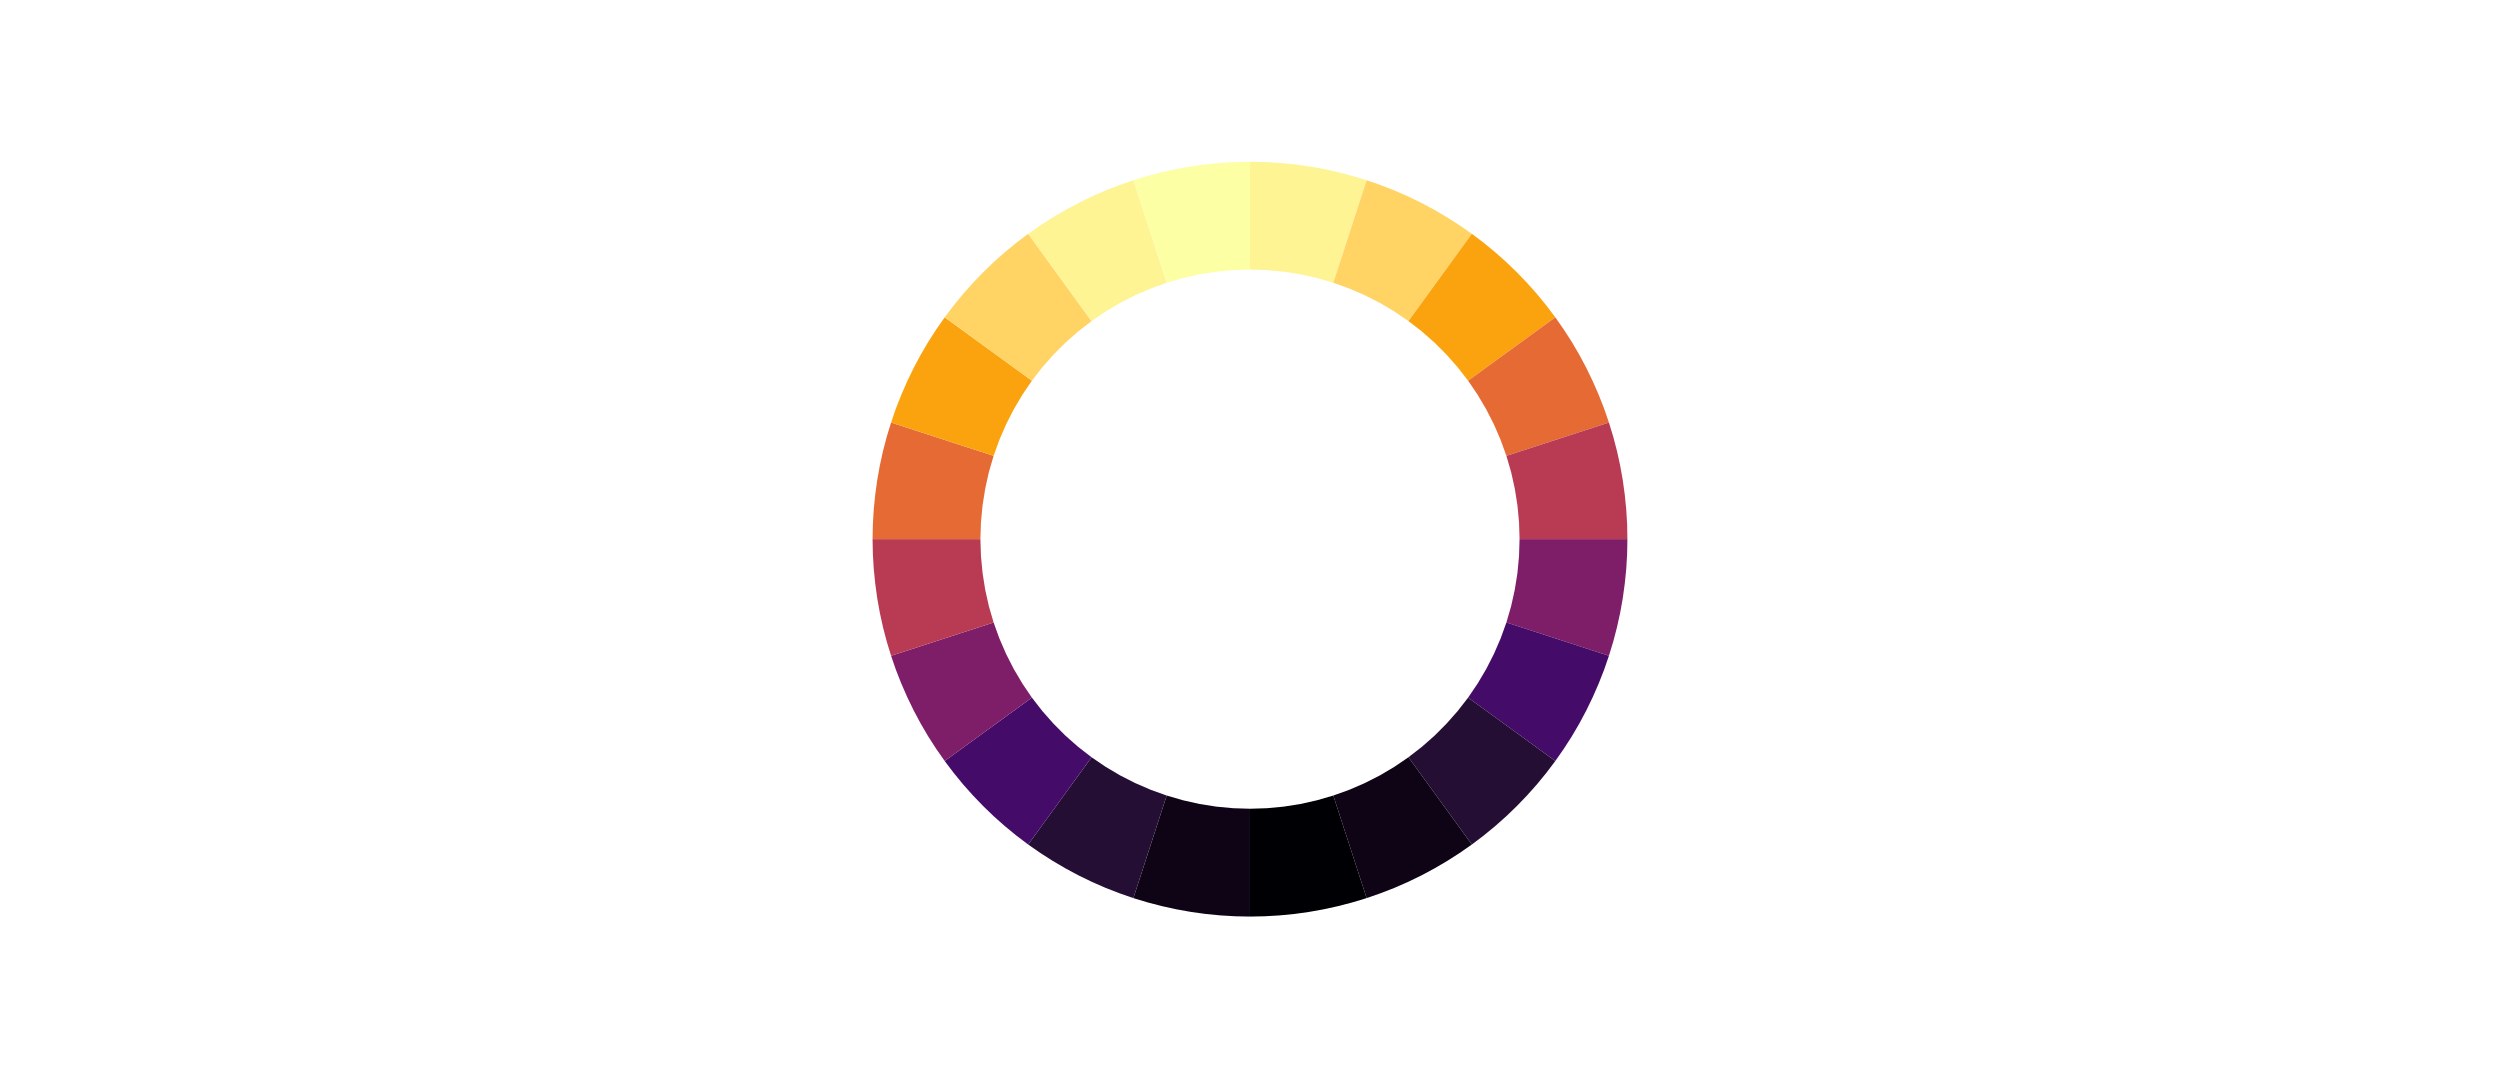 <?xml version='1.0' encoding='UTF-8' ?>
<svg xmlns='http://www.w3.org/2000/svg' xmlns:xlink='http://www.w3.org/1999/xlink' viewBox='0 0 660.75 285.00'>
<defs>
  <style type='text/css'><![CDATA[
    line, polyline, polygon, path, rect, circle {
      fill: none;
      stroke: #000000;
      stroke-linecap: round;
      stroke-linejoin: round;
      stroke-miterlimit: 10.00;
    }
  ]]></style>
</defs>
<rect width='100%' height='100%' style='stroke: none; fill: #FFFFFF;'/>
<defs>
  <clipPath id='cpMTg3Ljg3fDQ3Mi44N3wyODUuMDB8MC4wMA=='>
    <rect x='187.87' y='0.00' width='285.00' height='285.00' />
  </clipPath>
</defs>
<polygon points='330.37,42.75 334.29,42.83 338.20,43.06 342.10,43.44 345.98,43.98 349.84,44.67 353.66,45.51 357.45,46.50 361.20,47.63 359.94,51.50 358.68,55.38 357.43,59.25 356.17,63.12 354.91,66.99 353.65,70.87 352.39,74.74 348.09,73.49 343.73,72.51 339.30,71.81 334.85,71.39 330.37,71.25 330.37,67.18 330.37,63.11 330.37,59.04 330.37,54.96 330.37,50.89 330.37,46.82 330.37,42.75 ' style='stroke-width: 0.21; stroke: none; fill: #FEF494;' clip-path='url(#cpMTg3Ljg3fDQ3Mi44N3wyODUuMDB8MC4wMA==)' />
<polygon points='361.20,47.63 364.90,48.92 368.55,50.34 372.14,51.91 375.66,53.62 379.11,55.47 382.49,57.45 385.79,59.56 389.01,61.80 386.61,65.09 384.22,68.39 381.83,71.68 379.43,74.98 377.04,78.27 374.65,81.56 372.25,84.86 368.55,82.34 364.70,80.06 360.71,78.03 356.60,76.25 352.39,74.74 353.65,70.87 354.91,66.99 356.17,63.12 357.43,59.25 358.68,55.38 359.94,51.50 361.20,47.63 ' style='stroke-width: 0.21; stroke: none; fill: #FFD465;' clip-path='url(#cpMTg3Ljg3fDQ3Mi44N3wyODUuMDB8MC4wMA==)' />
<polygon points='389.01,61.80 392.13,64.16 395.16,66.65 398.09,69.25 400.91,71.97 403.62,74.79 406.23,77.72 408.71,80.75 411.07,83.87 407.78,86.26 404.49,88.65 401.19,91.05 397.90,93.44 394.61,95.83 391.31,98.23 388.02,100.62 385.27,97.08 382.31,93.73 379.15,90.56 375.79,87.60 372.25,84.86 374.65,81.56 377.04,78.27 379.43,74.98 381.83,71.68 384.22,68.39 386.61,65.09 389.01,61.80 ' style='stroke-width: 0.21; stroke: none; fill: #FBA30F;' clip-path='url(#cpMTg3Ljg3fDQ3Mi44N3wyODUuMDB8MC4wMA==)' />
<polygon points='411.07,83.87 413.31,87.08 415.43,90.38 417.41,93.76 419.25,97.21 420.96,100.74 422.53,104.33 423.96,107.97 425.24,111.68 421.37,112.93 417.50,114.19 413.63,115.45 409.75,116.71 405.88,117.97 402.01,119.22 398.14,120.48 396.62,116.27 394.84,112.16 392.81,108.18 390.53,104.32 388.02,100.62 391.31,98.23 394.61,95.83 397.90,93.44 401.19,91.05 404.49,88.65 407.78,86.26 411.07,83.87 ' style='stroke-width: 0.21; stroke: none; fill: #E66A34;' clip-path='url(#cpMTg3Ljg3fDQ3Mi44N3wyODUuMDB8MC4wMA==)' />
<polygon points='425.24,111.68 426.38,115.42 427.37,119.21 428.21,123.04 428.90,126.90 429.43,130.78 429.82,134.67 430.05,138.58 430.12,142.50 426.05,142.50 421.98,142.50 417.91,142.50 413.84,142.50 409.77,142.50 405.70,142.50 401.62,142.50 401.48,138.03 401.06,133.57 400.36,129.15 399.39,124.78 398.14,120.48 402.01,119.22 405.88,117.97 409.75,116.71 413.63,115.45 417.50,114.19 421.37,112.93 425.24,111.68 ' style='stroke-width: 0.21; stroke: none; fill: #B93B53;' clip-path='url(#cpMTg3Ljg3fDQ3Mi44N3wyODUuMDB8MC4wMA==)' />
<polygon points='430.12,142.50 430.05,146.42 429.82,150.33 429.43,154.22 428.90,158.10 428.21,161.96 427.37,165.79 426.38,169.58 425.24,173.32 421.37,172.07 417.50,170.81 413.63,169.55 409.75,168.29 405.88,167.03 402.01,165.78 398.14,164.52 399.39,160.22 400.36,155.85 401.06,151.43 401.48,146.97 401.62,142.50 405.70,142.50 409.77,142.50 413.84,142.50 417.91,142.50 421.98,142.50 426.05,142.50 430.12,142.50 ' style='stroke-width: 0.21; stroke: none; fill: #7E1D68;' clip-path='url(#cpMTg3Ljg3fDQ3Mi44N3wyODUuMDB8MC4wMA==)' />
<polygon points='425.24,173.32 423.96,177.03 422.53,180.67 420.96,184.26 419.25,187.79 417.41,191.24 415.43,194.62 413.31,197.92 411.07,201.13 407.78,198.74 404.49,196.35 401.19,193.95 397.90,191.56 394.61,189.17 391.31,186.77 388.02,184.38 390.53,180.68 392.81,176.82 394.84,172.84 396.62,168.73 398.14,164.52 402.01,165.78 405.88,167.03 409.75,168.29 413.63,169.55 417.50,170.81 421.37,172.07 425.24,173.32 ' style='stroke-width: 0.21; stroke: none; fill: #450B68;' clip-path='url(#cpMTg3Ljg3fDQ3Mi44N3wyODUuMDB8MC4wMA==)' />
<polygon points='411.07,201.13 408.71,204.25 406.23,207.28 403.62,210.21 400.91,213.03 398.09,215.75 395.16,218.35 392.13,220.84 389.01,223.20 386.61,219.91 384.22,216.61 381.83,213.32 379.43,210.02 377.04,206.73 374.65,203.44 372.25,200.14 375.79,197.40 379.15,194.44 382.31,191.27 385.27,187.92 388.02,184.38 391.31,186.77 394.61,189.17 397.90,191.56 401.19,193.95 404.49,196.35 407.78,198.74 411.07,201.13 ' style='stroke-width: 0.21; stroke: none; fill: #240E34;' clip-path='url(#cpMTg3Ljg3fDQ3Mi44N3wyODUuMDB8MC4wMA==)' />
<polygon points='389.01,223.20 385.79,225.44 382.49,227.55 379.11,229.53 375.66,231.38 372.14,233.09 368.55,234.66 364.90,236.08 361.20,237.37 359.94,233.50 358.68,229.62 357.43,225.75 356.17,221.88 354.91,218.01 353.65,214.13 352.39,210.26 356.60,208.75 360.71,206.97 364.70,204.94 368.55,202.66 372.25,200.14 374.65,203.44 377.04,206.73 379.43,210.02 381.83,213.32 384.22,216.61 386.61,219.91 389.01,223.20 ' style='stroke-width: 0.21; stroke: none; fill: #0F0415;' clip-path='url(#cpMTg3Ljg3fDQ3Mi44N3wyODUuMDB8MC4wMA==)' />
<polygon points='361.20,237.37 357.45,238.50 353.66,239.49 349.84,240.33 345.98,241.02 342.10,241.56 338.20,241.94 334.29,242.17 330.37,242.25 330.37,238.18 330.37,234.11 330.37,230.04 330.37,225.96 330.37,221.89 330.37,217.82 330.37,213.75 334.85,213.61 339.30,213.19 343.73,212.49 348.09,211.51 352.39,210.26 353.65,214.13 354.91,218.01 356.17,221.88 357.43,225.75 358.68,229.62 359.94,233.50 361.20,237.37 ' style='stroke-width: 0.21; stroke: none; fill: #000004;' clip-path='url(#cpMTg3Ljg3fDQ3Mi44N3wyODUuMDB8MC4wMA==)' />
<polygon points='330.37,242.25 326.46,242.17 322.55,241.94 318.65,241.56 314.77,241.02 310.91,240.33 307.09,239.49 303.30,238.50 299.55,237.37 300.81,233.50 302.07,229.62 303.32,225.75 304.58,221.88 305.84,218.01 307.10,214.13 308.36,210.26 312.66,211.51 317.02,212.49 321.45,213.19 325.90,213.61 330.37,213.75 330.37,217.82 330.37,221.89 330.37,225.96 330.37,230.04 330.37,234.11 330.37,238.18 330.37,242.25 ' style='stroke-width: 0.21; stroke: none; fill: #0F0415;' clip-path='url(#cpMTg3Ljg3fDQ3Mi44N3wyODUuMDB8MC4wMA==)' />
<polygon points='299.55,237.37 295.85,236.08 292.20,234.66 288.61,233.09 285.09,231.38 281.64,229.53 278.26,227.55 274.96,225.44 271.74,223.20 274.14,219.91 276.53,216.61 278.92,213.32 281.32,210.02 283.71,206.73 286.10,203.44 288.50,200.14 292.20,202.66 296.05,204.94 300.04,206.97 304.15,208.75 308.36,210.26 307.10,214.13 305.84,218.01 304.58,221.88 303.32,225.75 302.07,229.62 300.81,233.50 299.55,237.37 ' style='stroke-width: 0.21; stroke: none; fill: #240E34;' clip-path='url(#cpMTg3Ljg3fDQ3Mi44N3wyODUuMDB8MC4wMA==)' />
<polygon points='271.74,223.20 268.62,220.84 265.59,218.35 262.66,215.75 259.84,213.03 257.13,210.21 254.52,207.28 252.04,204.25 249.68,201.13 252.97,198.74 256.26,196.35 259.56,193.95 262.85,191.56 266.14,189.17 269.44,186.77 272.73,184.38 275.48,187.92 278.44,191.27 281.60,194.44 284.96,197.40 288.50,200.14 286.10,203.44 283.71,206.73 281.32,210.02 278.92,213.32 276.53,216.61 274.14,219.91 271.74,223.20 ' style='stroke-width: 0.21; stroke: none; fill: #450B68;' clip-path='url(#cpMTg3Ljg3fDQ3Mi44N3wyODUuMDB8MC4wMA==)' />
<polygon points='249.68,201.13 247.44,197.92 245.32,194.62 243.34,191.24 241.50,187.79 239.79,184.26 238.22,180.67 236.79,177.03 235.51,173.32 239.38,172.07 243.25,170.81 247.12,169.55 251.00,168.29 254.87,167.03 258.74,165.78 262.61,164.52 264.13,168.73 265.91,172.84 267.94,176.82 270.22,180.68 272.73,184.38 269.44,186.77 266.14,189.17 262.85,191.56 259.56,193.95 256.26,196.35 252.97,198.74 249.68,201.13 ' style='stroke-width: 0.21; stroke: none; fill: #7E1D68;' clip-path='url(#cpMTg3Ljg3fDQ3Mi44N3wyODUuMDB8MC4wMA==)' />
<polygon points='235.51,173.32 234.37,169.58 233.38,165.79 232.54,161.96 231.85,158.10 231.32,154.22 230.93,150.33 230.70,146.42 230.62,142.50 234.70,142.50 238.77,142.50 242.84,142.50 246.91,142.50 250.98,142.50 255.05,142.50 259.12,142.50 259.27,146.97 259.69,151.43 260.39,155.85 261.36,160.22 262.61,164.52 258.74,165.78 254.87,167.03 251.00,168.29 247.12,169.55 243.25,170.81 239.38,172.07 235.51,173.32 ' style='stroke-width: 0.21; stroke: none; fill: #B93B53;' clip-path='url(#cpMTg3Ljg3fDQ3Mi44N3wyODUuMDB8MC4wMA==)' />
<polygon points='230.62,142.50 230.70,138.58 230.93,134.67 231.32,130.78 231.85,126.90 232.54,123.04 233.38,119.21 234.37,115.42 235.51,111.68 239.38,112.93 243.25,114.19 247.12,115.45 251.00,116.71 254.87,117.97 258.74,119.22 262.61,120.48 261.36,124.78 260.39,129.15 259.69,133.57 259.27,138.03 259.12,142.50 255.05,142.50 250.98,142.50 246.91,142.50 242.84,142.50 238.77,142.50 234.70,142.50 230.62,142.50 ' style='stroke-width: 0.21; stroke: none; fill: #E66A34;' clip-path='url(#cpMTg3Ljg3fDQ3Mi44N3wyODUuMDB8MC4wMA==)' />
<polygon points='235.51,111.68 236.79,107.97 238.22,104.33 239.79,100.74 241.50,97.21 243.34,93.76 245.32,90.38 247.44,87.08 249.68,83.87 252.97,86.26 256.26,88.65 259.56,91.05 262.85,93.44 266.14,95.83 269.44,98.23 272.73,100.62 270.22,104.32 267.94,108.18 265.91,112.16 264.13,116.27 262.61,120.48 258.74,119.22 254.87,117.97 251.00,116.71 247.12,115.45 243.25,114.19 239.38,112.93 235.51,111.68 ' style='stroke-width: 0.21; stroke: none; fill: #FBA30F;' clip-path='url(#cpMTg3Ljg3fDQ3Mi44N3wyODUuMDB8MC4wMA==)' />
<polygon points='249.68,83.87 252.04,80.75 254.52,77.72 257.13,74.79 259.84,71.97 262.66,69.25 265.59,66.65 268.62,64.16 271.74,61.80 274.14,65.09 276.53,68.39 278.92,71.68 281.32,74.98 283.71,78.27 286.10,81.56 288.50,84.86 284.96,87.60 281.60,90.56 278.44,93.73 275.48,97.08 272.73,100.62 269.44,98.23 266.14,95.83 262.85,93.44 259.56,91.05 256.26,88.65 252.97,86.26 249.68,83.87 ' style='stroke-width: 0.21; stroke: none; fill: #FFD465;' clip-path='url(#cpMTg3Ljg3fDQ3Mi44N3wyODUuMDB8MC4wMA==)' />
<polygon points='271.74,61.80 274.96,59.56 278.26,57.45 281.64,55.47 285.09,53.62 288.61,51.91 292.20,50.34 295.85,48.92 299.55,47.63 300.81,51.50 302.07,55.38 303.32,59.25 304.58,63.12 305.84,66.99 307.10,70.87 308.36,74.74 304.15,76.25 300.04,78.03 296.05,80.06 292.20,82.34 288.50,84.86 286.10,81.56 283.71,78.27 281.32,74.98 278.92,71.68 276.53,68.39 274.14,65.09 271.74,61.80 ' style='stroke-width: 0.21; stroke: none; fill: #FEF494;' clip-path='url(#cpMTg3Ljg3fDQ3Mi44N3wyODUuMDB8MC4wMA==)' />
<polygon points='299.55,47.63 303.30,46.50 307.09,45.51 310.91,44.67 314.77,43.98 318.65,43.44 322.55,43.06 326.46,42.83 330.37,42.75 330.37,46.82 330.37,50.89 330.37,54.96 330.37,59.04 330.37,63.11 330.37,67.18 330.37,71.25 325.90,71.39 321.45,71.81 317.02,72.51 312.66,73.49 308.36,74.74 307.10,70.87 305.84,66.99 304.58,63.12 303.32,59.25 302.07,55.38 300.81,51.50 299.55,47.63 ' style='stroke-width: 0.21; stroke: none; fill: #FCFFA4;' clip-path='url(#cpMTg3Ljg3fDQ3Mi44N3wyODUuMDB8MC4wMA==)' />
<defs>
  <clipPath id='cpMC4wMHw2NjAuNzV8Mjg1LjAwfDAuMDA='>
    <rect x='0.00' y='0.00' width='660.75' height='285.00' />
  </clipPath>
</defs>
</svg>
